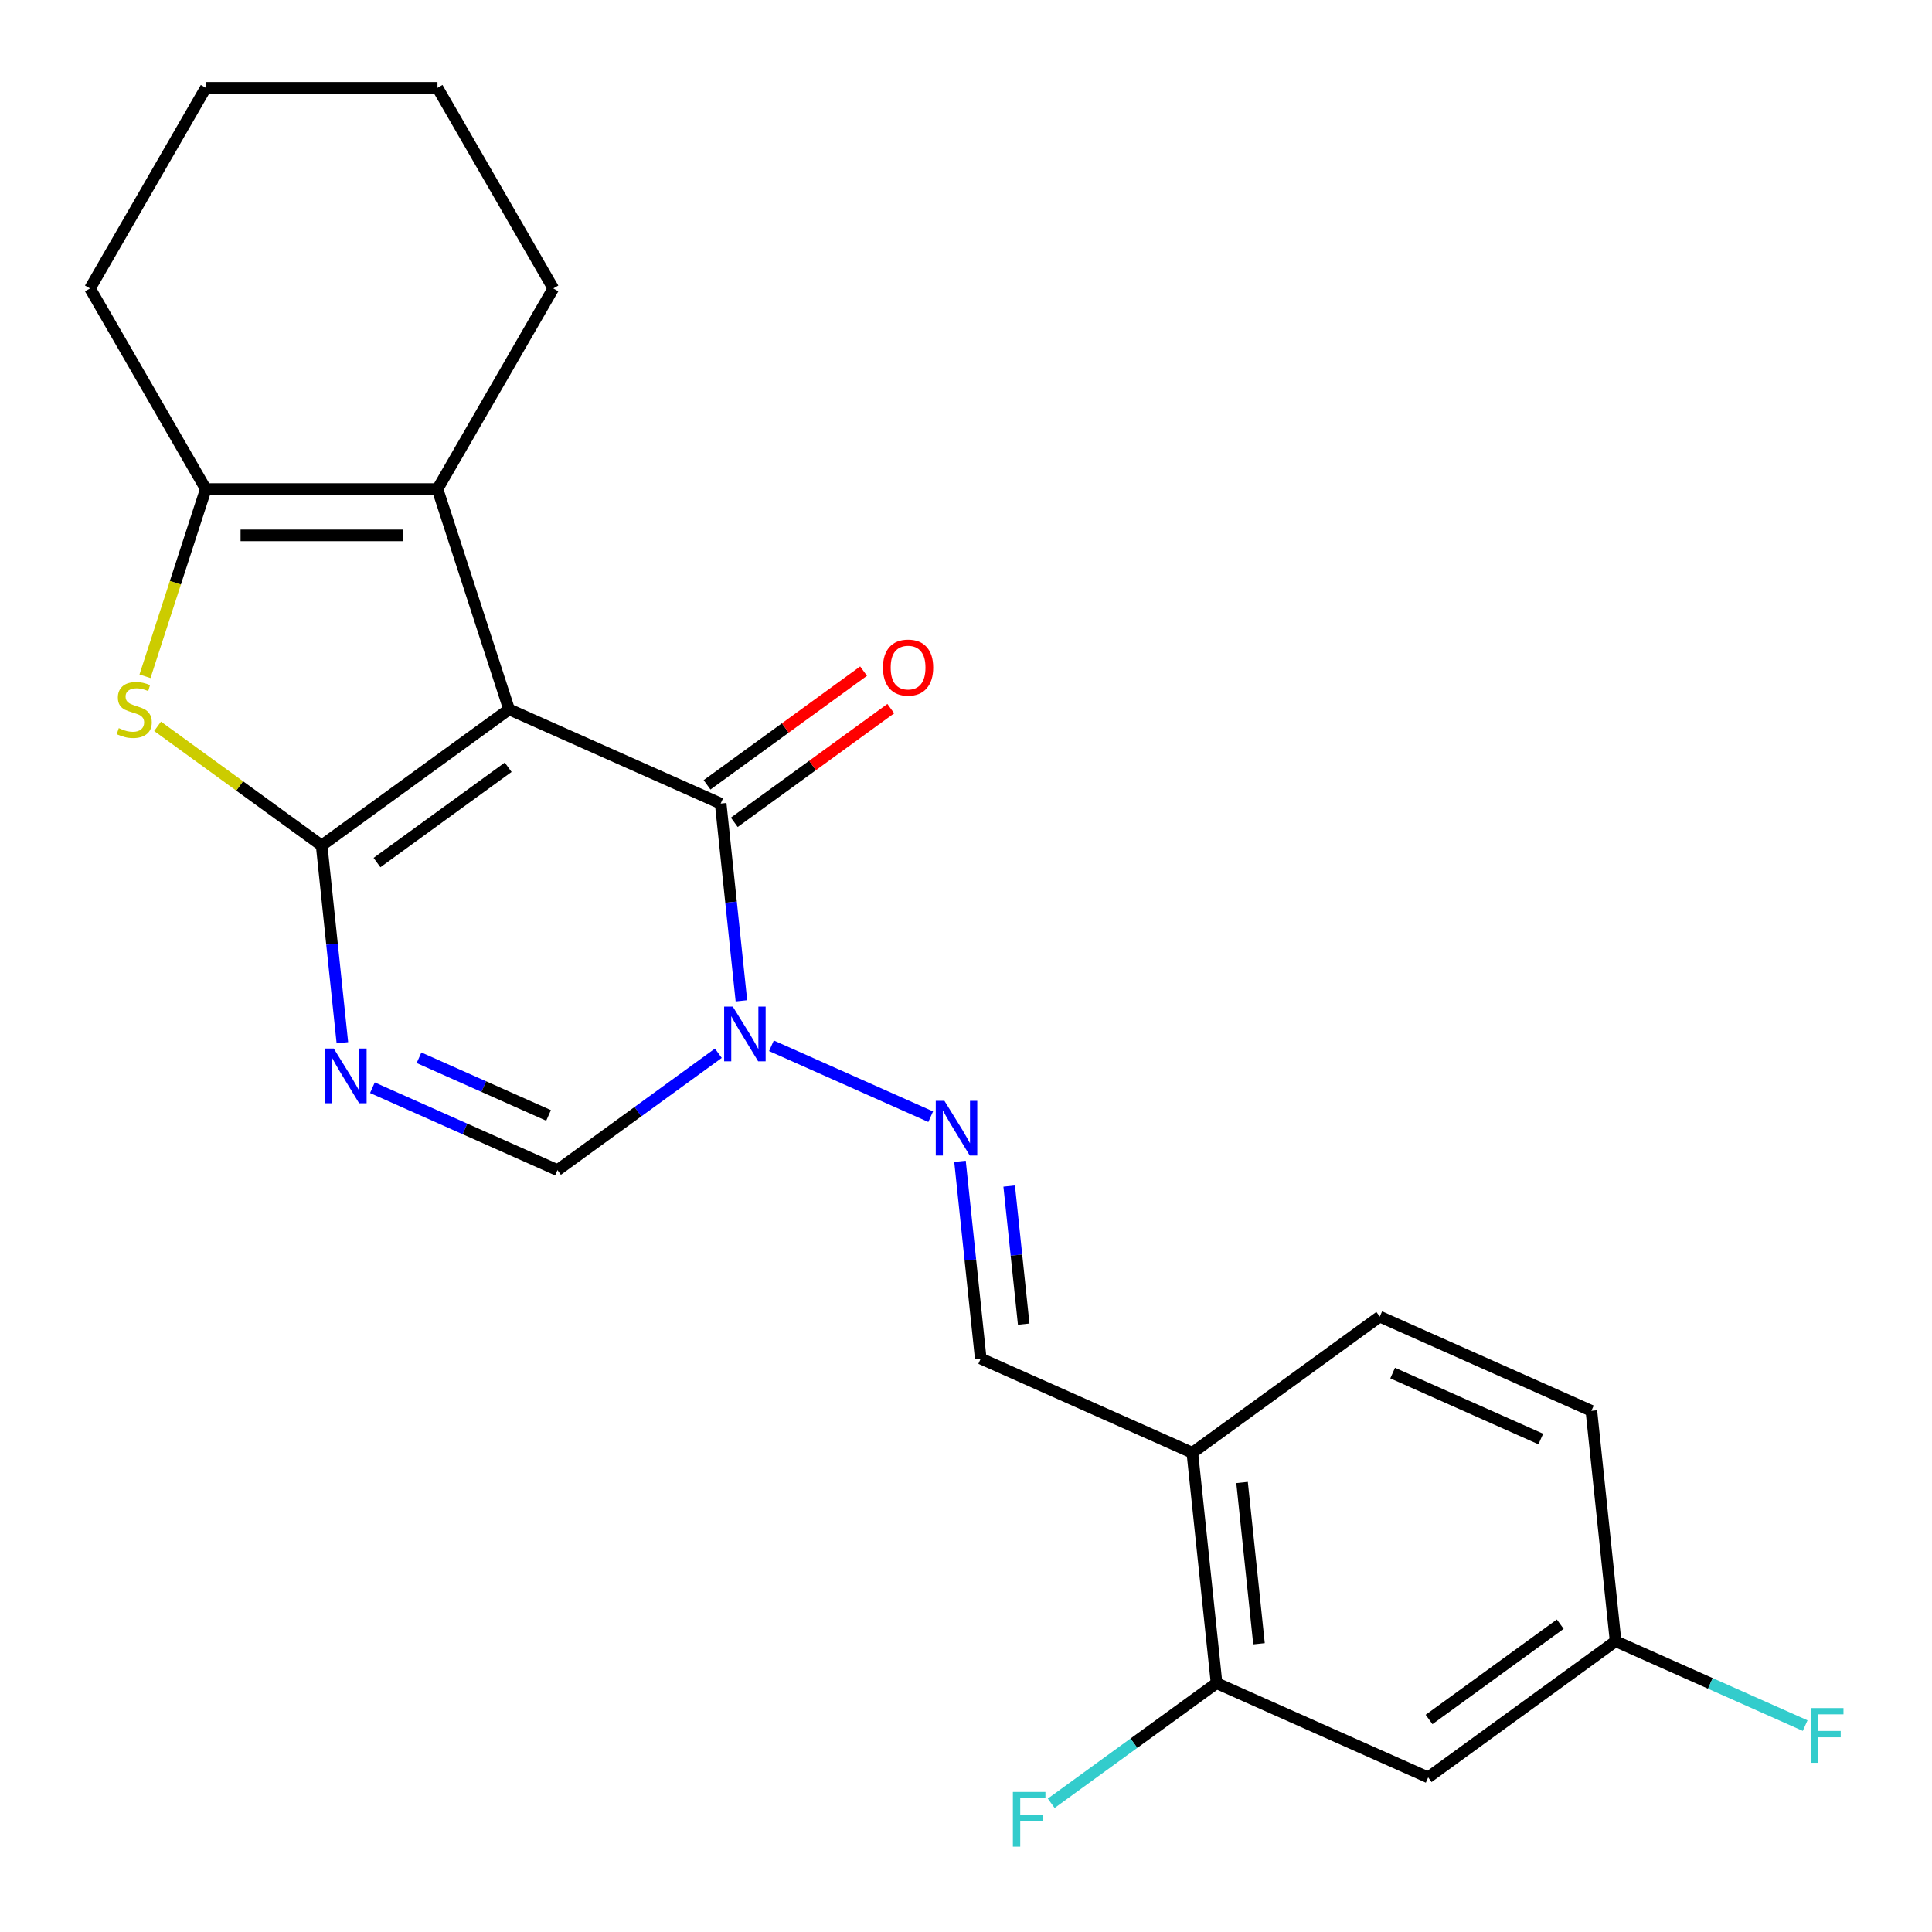 <?xml version='1.0' encoding='iso-8859-1'?>
<svg version='1.1' baseProfile='full'
              xmlns='http://www.w3.org/2000/svg'
                      xmlns:rdkit='http://www.rdkit.org/xml'
                      xmlns:xlink='http://www.w3.org/1999/xlink'
                  xml:space='preserve'
width='1000px' height='1000px' viewBox='0 0 1000 1000'>
<!-- END OF HEADER -->
<rect style='opacity:1.0;fill:#FFFFFF;stroke:none' width='1000' height='1000' x='0' y='0'> </rect>
<path class='bond-0' d='M 263.487,367.162 L 166.485,437.638' style='fill:none;fill-rule:evenodd;stroke:#000000;stroke-width:6px;stroke-linecap:butt;stroke-linejoin:miter;stroke-opacity:1' />
<path class='bond-0' d='M 263.032,397.134 L 195.13,446.467' style='fill:none;fill-rule:evenodd;stroke:#000000;stroke-width:6px;stroke-linecap:butt;stroke-linejoin:miter;stroke-opacity:1' />
<path class='bond-1' d='M 263.487,367.162 L 373.022,415.93' style='fill:none;fill-rule:evenodd;stroke:#000000;stroke-width:6px;stroke-linecap:butt;stroke-linejoin:miter;stroke-opacity:1' />
<path class='bond-5' d='M 263.487,367.162 L 226.435,253.129' style='fill:none;fill-rule:evenodd;stroke:#000000;stroke-width:6px;stroke-linecap:butt;stroke-linejoin:miter;stroke-opacity:1' />
<path class='bond-2' d='M 166.485,437.638 L 171.85,488.681' style='fill:none;fill-rule:evenodd;stroke:#000000;stroke-width:6px;stroke-linecap:butt;stroke-linejoin:miter;stroke-opacity:1' />
<path class='bond-2' d='M 171.85,488.681 L 177.214,539.724' style='fill:none;fill-rule:evenodd;stroke:#0000FF;stroke-width:6px;stroke-linecap:butt;stroke-linejoin:miter;stroke-opacity:1' />
<path class='bond-4' d='M 166.485,437.638 L 124.023,406.787' style='fill:none;fill-rule:evenodd;stroke:#000000;stroke-width:6px;stroke-linecap:butt;stroke-linejoin:miter;stroke-opacity:1' />
<path class='bond-4' d='M 124.023,406.787 L 81.56,375.937' style='fill:none;fill-rule:evenodd;stroke:#CCCC00;stroke-width:6px;stroke-linecap:butt;stroke-linejoin:miter;stroke-opacity:1' />
<path class='bond-3' d='M 373.022,415.93 L 378.387,466.973' style='fill:none;fill-rule:evenodd;stroke:#000000;stroke-width:6px;stroke-linecap:butt;stroke-linejoin:miter;stroke-opacity:1' />
<path class='bond-3' d='M 378.387,466.973 L 383.751,518.017' style='fill:none;fill-rule:evenodd;stroke:#0000FF;stroke-width:6px;stroke-linecap:butt;stroke-linejoin:miter;stroke-opacity:1' />
<path class='bond-13' d='M 380.069,425.63 L 420.572,396.204' style='fill:none;fill-rule:evenodd;stroke:#000000;stroke-width:6px;stroke-linecap:butt;stroke-linejoin:miter;stroke-opacity:1' />
<path class='bond-13' d='M 420.572,396.204 L 461.074,366.777' style='fill:none;fill-rule:evenodd;stroke:#FF0000;stroke-width:6px;stroke-linecap:butt;stroke-linejoin:miter;stroke-opacity:1' />
<path class='bond-13' d='M 365.974,406.23 L 406.476,376.803' style='fill:none;fill-rule:evenodd;stroke:#000000;stroke-width:6px;stroke-linecap:butt;stroke-linejoin:miter;stroke-opacity:1' />
<path class='bond-13' d='M 406.476,376.803 L 446.979,347.377' style='fill:none;fill-rule:evenodd;stroke:#FF0000;stroke-width:6px;stroke-linecap:butt;stroke-linejoin:miter;stroke-opacity:1' />
<path class='bond-24' d='M 192.755,562.998 L 240.654,584.324' style='fill:none;fill-rule:evenodd;stroke:#0000FF;stroke-width:6px;stroke-linecap:butt;stroke-linejoin:miter;stroke-opacity:1' />
<path class='bond-24' d='M 240.654,584.324 L 288.553,605.65' style='fill:none;fill-rule:evenodd;stroke:#000000;stroke-width:6px;stroke-linecap:butt;stroke-linejoin:miter;stroke-opacity:1' />
<path class='bond-24' d='M 216.879,547.489 L 250.408,562.417' style='fill:none;fill-rule:evenodd;stroke:#0000FF;stroke-width:6px;stroke-linecap:butt;stroke-linejoin:miter;stroke-opacity:1' />
<path class='bond-24' d='M 250.408,562.417 L 283.937,577.345' style='fill:none;fill-rule:evenodd;stroke:#000000;stroke-width:6px;stroke-linecap:butt;stroke-linejoin:miter;stroke-opacity:1' />
<path class='bond-7' d='M 371.817,545.155 L 330.185,575.403' style='fill:none;fill-rule:evenodd;stroke:#0000FF;stroke-width:6px;stroke-linecap:butt;stroke-linejoin:miter;stroke-opacity:1' />
<path class='bond-7' d='M 330.185,575.403 L 288.553,605.65' style='fill:none;fill-rule:evenodd;stroke:#000000;stroke-width:6px;stroke-linecap:butt;stroke-linejoin:miter;stroke-opacity:1' />
<path class='bond-8' d='M 399.292,541.29 L 481.728,577.993' style='fill:none;fill-rule:evenodd;stroke:#0000FF;stroke-width:6px;stroke-linecap:butt;stroke-linejoin:miter;stroke-opacity:1' />
<path class='bond-23' d='M 75.045,350.044 L 90.789,301.587' style='fill:none;fill-rule:evenodd;stroke:#CCCC00;stroke-width:6px;stroke-linecap:butt;stroke-linejoin:miter;stroke-opacity:1' />
<path class='bond-23' d='M 90.789,301.587 L 106.534,253.129' style='fill:none;fill-rule:evenodd;stroke:#000000;stroke-width:6px;stroke-linecap:butt;stroke-linejoin:miter;stroke-opacity:1' />
<path class='bond-6' d='M 226.435,253.129 L 106.534,253.129' style='fill:none;fill-rule:evenodd;stroke:#000000;stroke-width:6px;stroke-linecap:butt;stroke-linejoin:miter;stroke-opacity:1' />
<path class='bond-6' d='M 208.45,277.109 L 124.519,277.109' style='fill:none;fill-rule:evenodd;stroke:#000000;stroke-width:6px;stroke-linecap:butt;stroke-linejoin:miter;stroke-opacity:1' />
<path class='bond-17' d='M 226.435,253.129 L 286.386,149.292' style='fill:none;fill-rule:evenodd;stroke:#000000;stroke-width:6px;stroke-linecap:butt;stroke-linejoin:miter;stroke-opacity:1' />
<path class='bond-20' d='M 106.534,253.129 L 46.584,149.292' style='fill:none;fill-rule:evenodd;stroke:#000000;stroke-width:6px;stroke-linecap:butt;stroke-linejoin:miter;stroke-opacity:1' />
<path class='bond-10' d='M 496.893,601.1 L 502.258,652.143' style='fill:none;fill-rule:evenodd;stroke:#0000FF;stroke-width:6px;stroke-linecap:butt;stroke-linejoin:miter;stroke-opacity:1' />
<path class='bond-10' d='M 502.258,652.143 L 507.623,703.186' style='fill:none;fill-rule:evenodd;stroke:#000000;stroke-width:6px;stroke-linecap:butt;stroke-linejoin:miter;stroke-opacity:1' />
<path class='bond-10' d='M 522.351,613.906 L 526.107,649.636' style='fill:none;fill-rule:evenodd;stroke:#0000FF;stroke-width:6px;stroke-linecap:butt;stroke-linejoin:miter;stroke-opacity:1' />
<path class='bond-10' d='M 526.107,649.636 L 529.862,685.367' style='fill:none;fill-rule:evenodd;stroke:#000000;stroke-width:6px;stroke-linecap:butt;stroke-linejoin:miter;stroke-opacity:1' />
<path class='bond-9' d='M 617.158,751.954 L 507.623,703.186' style='fill:none;fill-rule:evenodd;stroke:#000000;stroke-width:6px;stroke-linecap:butt;stroke-linejoin:miter;stroke-opacity:1' />
<path class='bond-11' d='M 617.158,751.954 L 629.691,871.199' style='fill:none;fill-rule:evenodd;stroke:#000000;stroke-width:6px;stroke-linecap:butt;stroke-linejoin:miter;stroke-opacity:1' />
<path class='bond-11' d='M 642.887,767.334 L 651.66,850.805' style='fill:none;fill-rule:evenodd;stroke:#000000;stroke-width:6px;stroke-linecap:butt;stroke-linejoin:miter;stroke-opacity:1' />
<path class='bond-14' d='M 617.158,751.954 L 714.16,681.478' style='fill:none;fill-rule:evenodd;stroke:#000000;stroke-width:6px;stroke-linecap:butt;stroke-linejoin:miter;stroke-opacity:1' />
<path class='bond-12' d='M 629.691,871.199 L 739.226,919.967' style='fill:none;fill-rule:evenodd;stroke:#000000;stroke-width:6px;stroke-linecap:butt;stroke-linejoin:miter;stroke-opacity:1' />
<path class='bond-16' d='M 629.691,871.199 L 586.899,902.289' style='fill:none;fill-rule:evenodd;stroke:#000000;stroke-width:6px;stroke-linecap:butt;stroke-linejoin:miter;stroke-opacity:1' />
<path class='bond-16' d='M 586.899,902.289 L 544.106,933.379' style='fill:none;fill-rule:evenodd;stroke:#33CCCC;stroke-width:6px;stroke-linecap:butt;stroke-linejoin:miter;stroke-opacity:1' />
<path class='bond-26' d='M 739.226,919.967 L 836.228,849.491' style='fill:none;fill-rule:evenodd;stroke:#000000;stroke-width:6px;stroke-linecap:butt;stroke-linejoin:miter;stroke-opacity:1' />
<path class='bond-26' d='M 739.681,889.995 L 807.582,840.662' style='fill:none;fill-rule:evenodd;stroke:#000000;stroke-width:6px;stroke-linecap:butt;stroke-linejoin:miter;stroke-opacity:1' />
<path class='bond-18' d='M 714.16,681.478 L 823.695,730.247' style='fill:none;fill-rule:evenodd;stroke:#000000;stroke-width:6px;stroke-linecap:butt;stroke-linejoin:miter;stroke-opacity:1' />
<path class='bond-18' d='M 720.836,710.701 L 797.511,744.838' style='fill:none;fill-rule:evenodd;stroke:#000000;stroke-width:6px;stroke-linecap:butt;stroke-linejoin:miter;stroke-opacity:1' />
<path class='bond-15' d='M 836.228,849.491 L 823.695,730.247' style='fill:none;fill-rule:evenodd;stroke:#000000;stroke-width:6px;stroke-linecap:butt;stroke-linejoin:miter;stroke-opacity:1' />
<path class='bond-19' d='M 836.228,849.491 L 885.287,871.333' style='fill:none;fill-rule:evenodd;stroke:#000000;stroke-width:6px;stroke-linecap:butt;stroke-linejoin:miter;stroke-opacity:1' />
<path class='bond-19' d='M 885.287,871.333 L 934.345,893.175' style='fill:none;fill-rule:evenodd;stroke:#33CCCC;stroke-width:6px;stroke-linecap:butt;stroke-linejoin:miter;stroke-opacity:1' />
<path class='bond-21' d='M 286.386,149.292 L 226.435,45.455' style='fill:none;fill-rule:evenodd;stroke:#000000;stroke-width:6px;stroke-linecap:butt;stroke-linejoin:miter;stroke-opacity:1' />
<path class='bond-25' d='M 46.584,149.292 L 106.534,45.455' style='fill:none;fill-rule:evenodd;stroke:#000000;stroke-width:6px;stroke-linecap:butt;stroke-linejoin:miter;stroke-opacity:1' />
<path class='bond-22' d='M 226.435,45.455 L 106.534,45.455' style='fill:none;fill-rule:evenodd;stroke:#000000;stroke-width:6px;stroke-linecap:butt;stroke-linejoin:miter;stroke-opacity:1' />
<path  class='atom-3' d='M 172.758 542.722
L 182.038 557.722
Q 182.958 559.202, 184.438 561.882
Q 185.918 564.562, 185.998 564.722
L 185.998 542.722
L 189.758 542.722
L 189.758 571.042
L 185.878 571.042
L 175.918 554.642
Q 174.758 552.722, 173.518 550.522
Q 172.318 548.322, 171.958 547.642
L 171.958 571.042
L 168.278 571.042
L 168.278 542.722
L 172.758 542.722
' fill='#0000FF'/>
<path  class='atom-4' d='M 379.295 521.014
L 388.575 536.014
Q 389.495 537.494, 390.975 540.174
Q 392.455 542.854, 392.535 543.014
L 392.535 521.014
L 396.295 521.014
L 396.295 549.334
L 392.415 549.334
L 382.455 532.934
Q 381.295 531.014, 380.055 528.814
Q 378.855 526.614, 378.495 525.934
L 378.495 549.334
L 374.815 549.334
L 374.815 521.014
L 379.295 521.014
' fill='#0000FF'/>
<path  class='atom-5' d='M 61.483 376.882
Q 61.803 377.002, 63.123 377.562
Q 64.443 378.122, 65.883 378.482
Q 67.363 378.802, 68.803 378.802
Q 71.483 378.802, 73.043 377.522
Q 74.603 376.202, 74.603 373.922
Q 74.603 372.362, 73.803 371.402
Q 73.043 370.442, 71.843 369.922
Q 70.643 369.402, 68.643 368.802
Q 66.123 368.042, 64.603 367.322
Q 63.123 366.602, 62.043 365.082
Q 61.003 363.562, 61.003 361.002
Q 61.003 357.442, 63.403 355.242
Q 65.843 353.042, 70.643 353.042
Q 73.923 353.042, 77.643 354.602
L 76.723 357.682
Q 73.323 356.282, 70.763 356.282
Q 68.003 356.282, 66.483 357.442
Q 64.963 358.562, 65.003 360.522
Q 65.003 362.042, 65.763 362.962
Q 66.563 363.882, 67.683 364.402
Q 68.843 364.922, 70.763 365.522
Q 73.323 366.322, 74.843 367.122
Q 76.363 367.922, 77.443 369.562
Q 78.563 371.162, 78.563 373.922
Q 78.563 377.842, 75.923 379.962
Q 73.323 382.042, 68.963 382.042
Q 66.443 382.042, 64.523 381.482
Q 62.643 380.962, 60.403 380.042
L 61.483 376.882
' fill='#CCCC00'/>
<path  class='atom-9' d='M 488.83 569.782
L 498.11 584.782
Q 499.03 586.262, 500.51 588.942
Q 501.99 591.622, 502.07 591.782
L 502.07 569.782
L 505.83 569.782
L 505.83 598.102
L 501.95 598.102
L 491.99 581.702
Q 490.83 579.782, 489.59 577.582
Q 488.39 575.382, 488.03 574.702
L 488.03 598.102
L 484.35 598.102
L 484.35 569.782
L 488.83 569.782
' fill='#0000FF'/>
<path  class='atom-14' d='M 457.024 345.534
Q 457.024 338.734, 460.384 334.934
Q 463.744 331.134, 470.024 331.134
Q 476.304 331.134, 479.664 334.934
Q 483.024 338.734, 483.024 345.534
Q 483.024 352.414, 479.624 356.334
Q 476.224 360.214, 470.024 360.214
Q 463.784 360.214, 460.384 356.334
Q 457.024 352.454, 457.024 345.534
M 470.024 357.014
Q 474.344 357.014, 476.664 354.134
Q 479.024 351.214, 479.024 345.534
Q 479.024 339.974, 476.664 337.174
Q 474.344 334.334, 470.024 334.334
Q 465.704 334.334, 463.344 337.134
Q 461.024 339.934, 461.024 345.534
Q 461.024 351.254, 463.344 354.134
Q 465.704 357.014, 470.024 357.014
' fill='#FF0000'/>
<path  class='atom-17' d='M 524.269 927.515
L 541.109 927.515
L 541.109 930.755
L 528.069 930.755
L 528.069 939.355
L 539.669 939.355
L 539.669 942.635
L 528.069 942.635
L 528.069 955.835
L 524.269 955.835
L 524.269 927.515
' fill='#33CCCC'/>
<path  class='atom-20' d='M 937.343 884.099
L 954.183 884.099
L 954.183 887.339
L 941.143 887.339
L 941.143 895.939
L 952.743 895.939
L 952.743 899.219
L 941.143 899.219
L 941.143 912.419
L 937.343 912.419
L 937.343 884.099
' fill='#33CCCC'/>
</svg>
